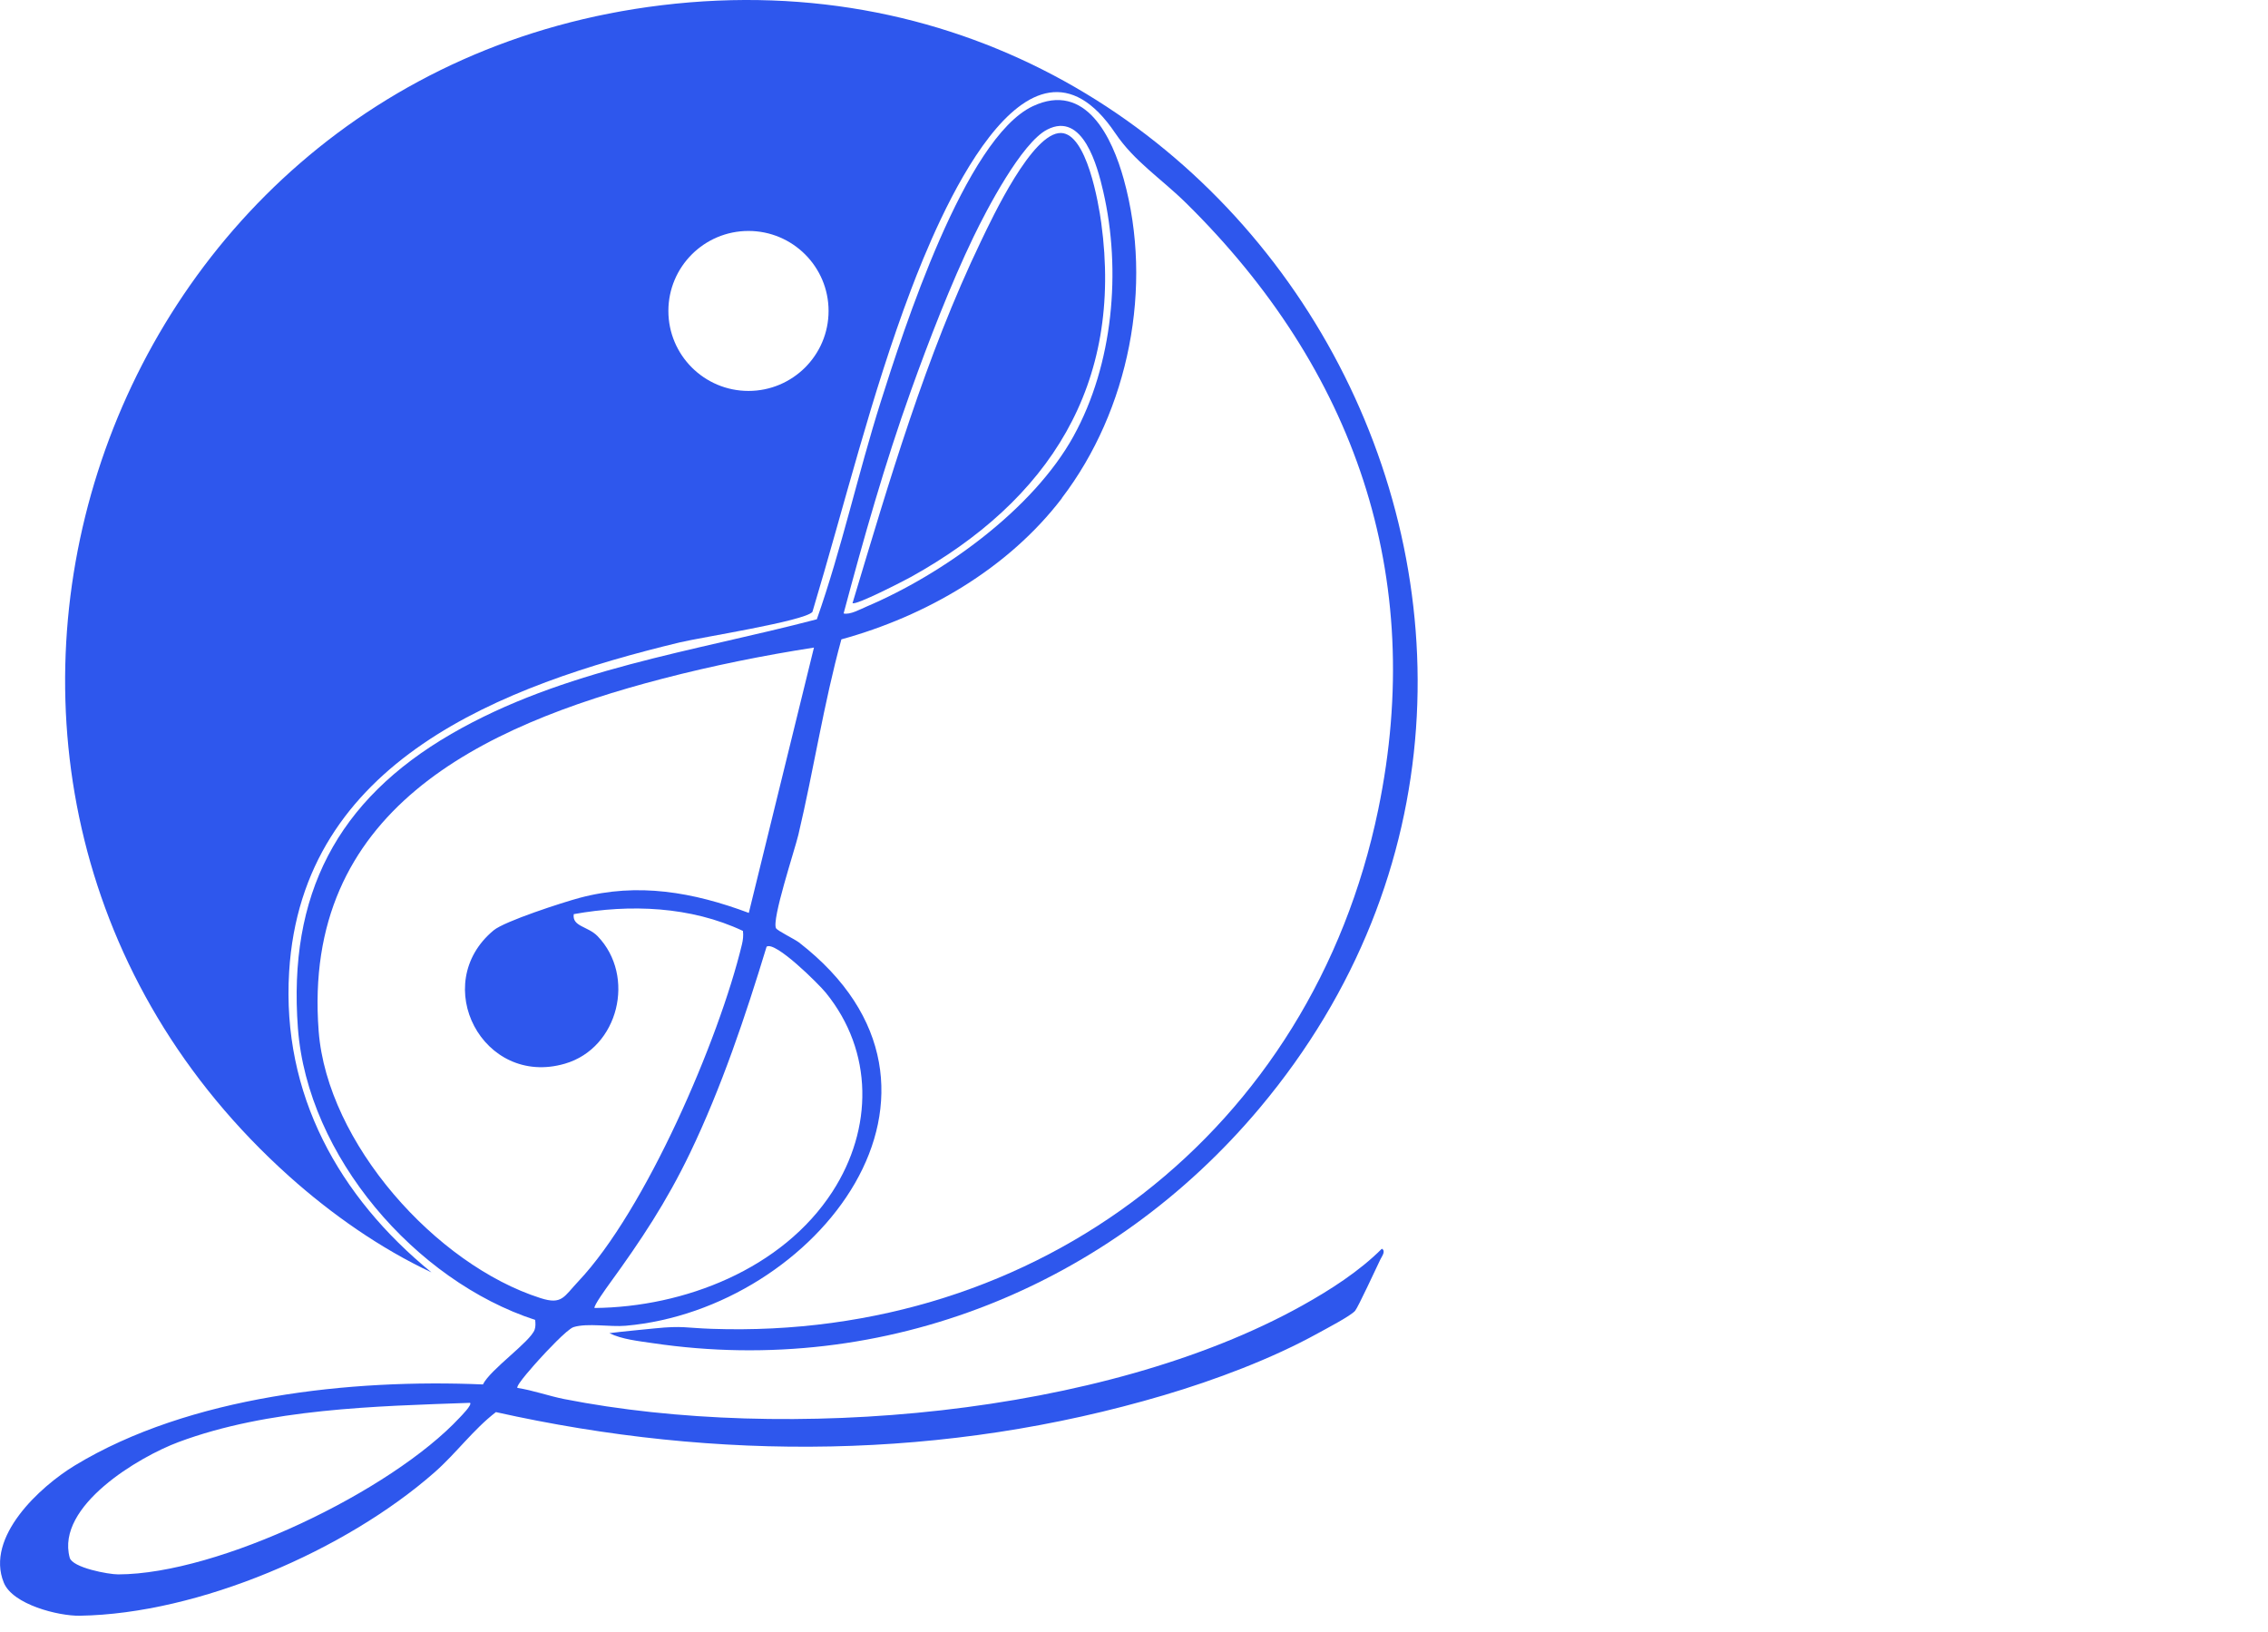 <?xml version="1.0" encoding="UTF-8"?>
<svg xmlns:xlink="http://www.w3.org/1999/xlink" xmlns="http://www.w3.org/2000/svg" height="600" width="833.9" preserveAspectRatio="xMidYMid meet" fill="#ffffff" version="1.1" viewBox="0 0 833.9 600">
  <path d="M463.25,407.3c-54.73,65.3-137.63,99.26-223.24,86.57-5.05-.75-11.41-1.4-15.95-3.68,5.55-.7,11.18-1.19,16.77-1.76,10.2-1.04,11.36-.15,20.8.17,120.51,4.17,220.68-72.94,245.1-190.83,17.87-86.26-8.86-162.21-70.6-223.08-9.2-9.06-19.06-15.31-26.05-25.7-32.71-48.54-65.85,33.09-75.13,57.56-14.63,38.59-24.37,78.95-36.24,118.45-2.92,3.4-41.04,9.34-48.75,11.2-65.25,15.73-138.93,43.48-143.65,121.14-2.74,45.05,18.27,82.69,52.33,110.51-18.84-8.84-36.86-21.48-52.35-35.36C-52.39,290.19,31.79,27.55,243.27,1.92c221.56-26.86,363.64,233.96,219.98,405.38h0ZM304.65,114.33c0-16.24-13.19-29.41-29.45-29.41s-29.45,13.17-29.45,29.41,13.19,29.41,29.45,29.41,29.45-13.17,29.45-29.41Z" fill="#2E57ED"></path>
  <path d="M390.43,183.21c-19.75,25.86-49.96,43.33-81.07,51.88-6.48,23.54-10.18,48.03-15.82,71.87-1.31,5.53-9.93,31.4-8.19,34.37.55.93,6.95,4.06,8.41,5.19,69.94,54.17,6.28,134.84-63.72,140.95-5.7.5-14.02-1.08-19.13.49-2.36.73-10.45,9.45-12.64,11.87-1.06,1.18-8.81,9.68-8.01,10.5,5.66.85,11.62,3,17.17,4.09,81.45,16.03,198.04,6.45,271.39-34.39,10.26-5.72,20.99-12.59,29.26-20.88,1.56.82,0,2.83-.5,3.85-1.48,3.07-8.28,17.77-9.34,18.98-1.68,1.92-10.71,6.62-13.58,8.21-17.16,9.48-37.93,17.25-56.74,22.82-80.25,23.75-164.03,24.4-245.58,6.21-8.29,6.37-14.65,15.19-22.57,22.15-32.65,28.7-86.67,52.04-130.47,52.72-7.84.12-24.61-4.1-27.9-12.16-6.85-16.78,13.26-35.28,26.1-43.08,42.18-25.6,101.61-31.87,150.06-29.8,2.74-5.56,17.51-15.73,19.03-20.18.38-1.12.32-2.39.17-3.55-44.08-14.38-83.7-60.21-87.22-107.27-3.67-49,14.29-83.79,56.39-108.19,41.22-23.87,89.04-30.24,134.41-42.16,9.18-26.11,15.12-53.51,23.5-79.99,8.27-26.12,30.99-96.88,55.86-108.64,19.58-9.25,29.28,11.6,33.51,26.92,10.88,39.36,1.92,84.8-22.81,117.17l.03.02ZM394.75,160.31c14.53-26.34,17.61-60.79,10.88-89.96-2.09-9.08-7.42-29.5-20.62-22.69-9.39,4.84-22.24,29.42-27.05,39.4-8.4,17.42-16.45,38.25-23,56.53-9.62,26.82-17.43,54.44-24.78,81.97,2.36.58,6.12-1.55,8.39-2.51,28.12-11.94,61.29-35.73,76.18-62.73h.01ZM299.28,238.11c-18.52,2.87-37.37,6.68-55.61,11.42-67.25,17.5-132.72,48.67-126.5,129.64,3.15,41.05,43.03,85.87,81.62,98.15,7.9,2.51,8.51-.52,13.83-6.15,24.7-26.11,51.77-88.9,60.18-123.93.39-1.65.58-3.26.36-4.95-19.17-9.03-41.46-9.9-62.2-6.17-.68,4.61,5.2,4.41,8.78,8.12,14.11,14.64,7.76,41.11-12.04,46.87-30.16,8.77-50-29.28-26.2-49.04,4.03-3.35,25.42-10.28,31.64-11.94,21.42-5.74,41.84-2.07,62.18,5.54l23.95-97.54h0ZM218.62,480.94c32.97-.32,69.05-14.34,87.45-42.77,14.94-23.09,15.18-51.5-2.45-73.17-2.57-3.16-18.59-19.12-21.76-16.91-7.76,25.51-16.6,51.83-28.16,75.88-8.66,18-18.04,32.13-29.59,48.02-.77,1.06-6.11,8.42-5.49,8.96h.01ZM172.82,515.81c-34.91,1.24-74.12,2.12-107.13,14.41-14.59,5.43-45.21,23.53-40.06,42.53.99,3.67,14.21,6.15,17.83,6.14,36.93-.07,100.4-30.63,125.57-57.66.52-.56,4.68-4.73,3.79-5.42h0Z" fill="#2E57ED"></path>
  <path d="M313.46,221.76c13.56-45.04,26.8-90.54,47.22-133.06,4.19-8.72,18.88-40.09,29.45-39.8,9.44.25,13.78,25.7,14.78,33.06,8.17,59.61-19.27,102.07-70.01,130.2-2.71,1.49-20.28,10.54-21.45,9.6Z" fill="#2E57ED"></path>
</svg>
